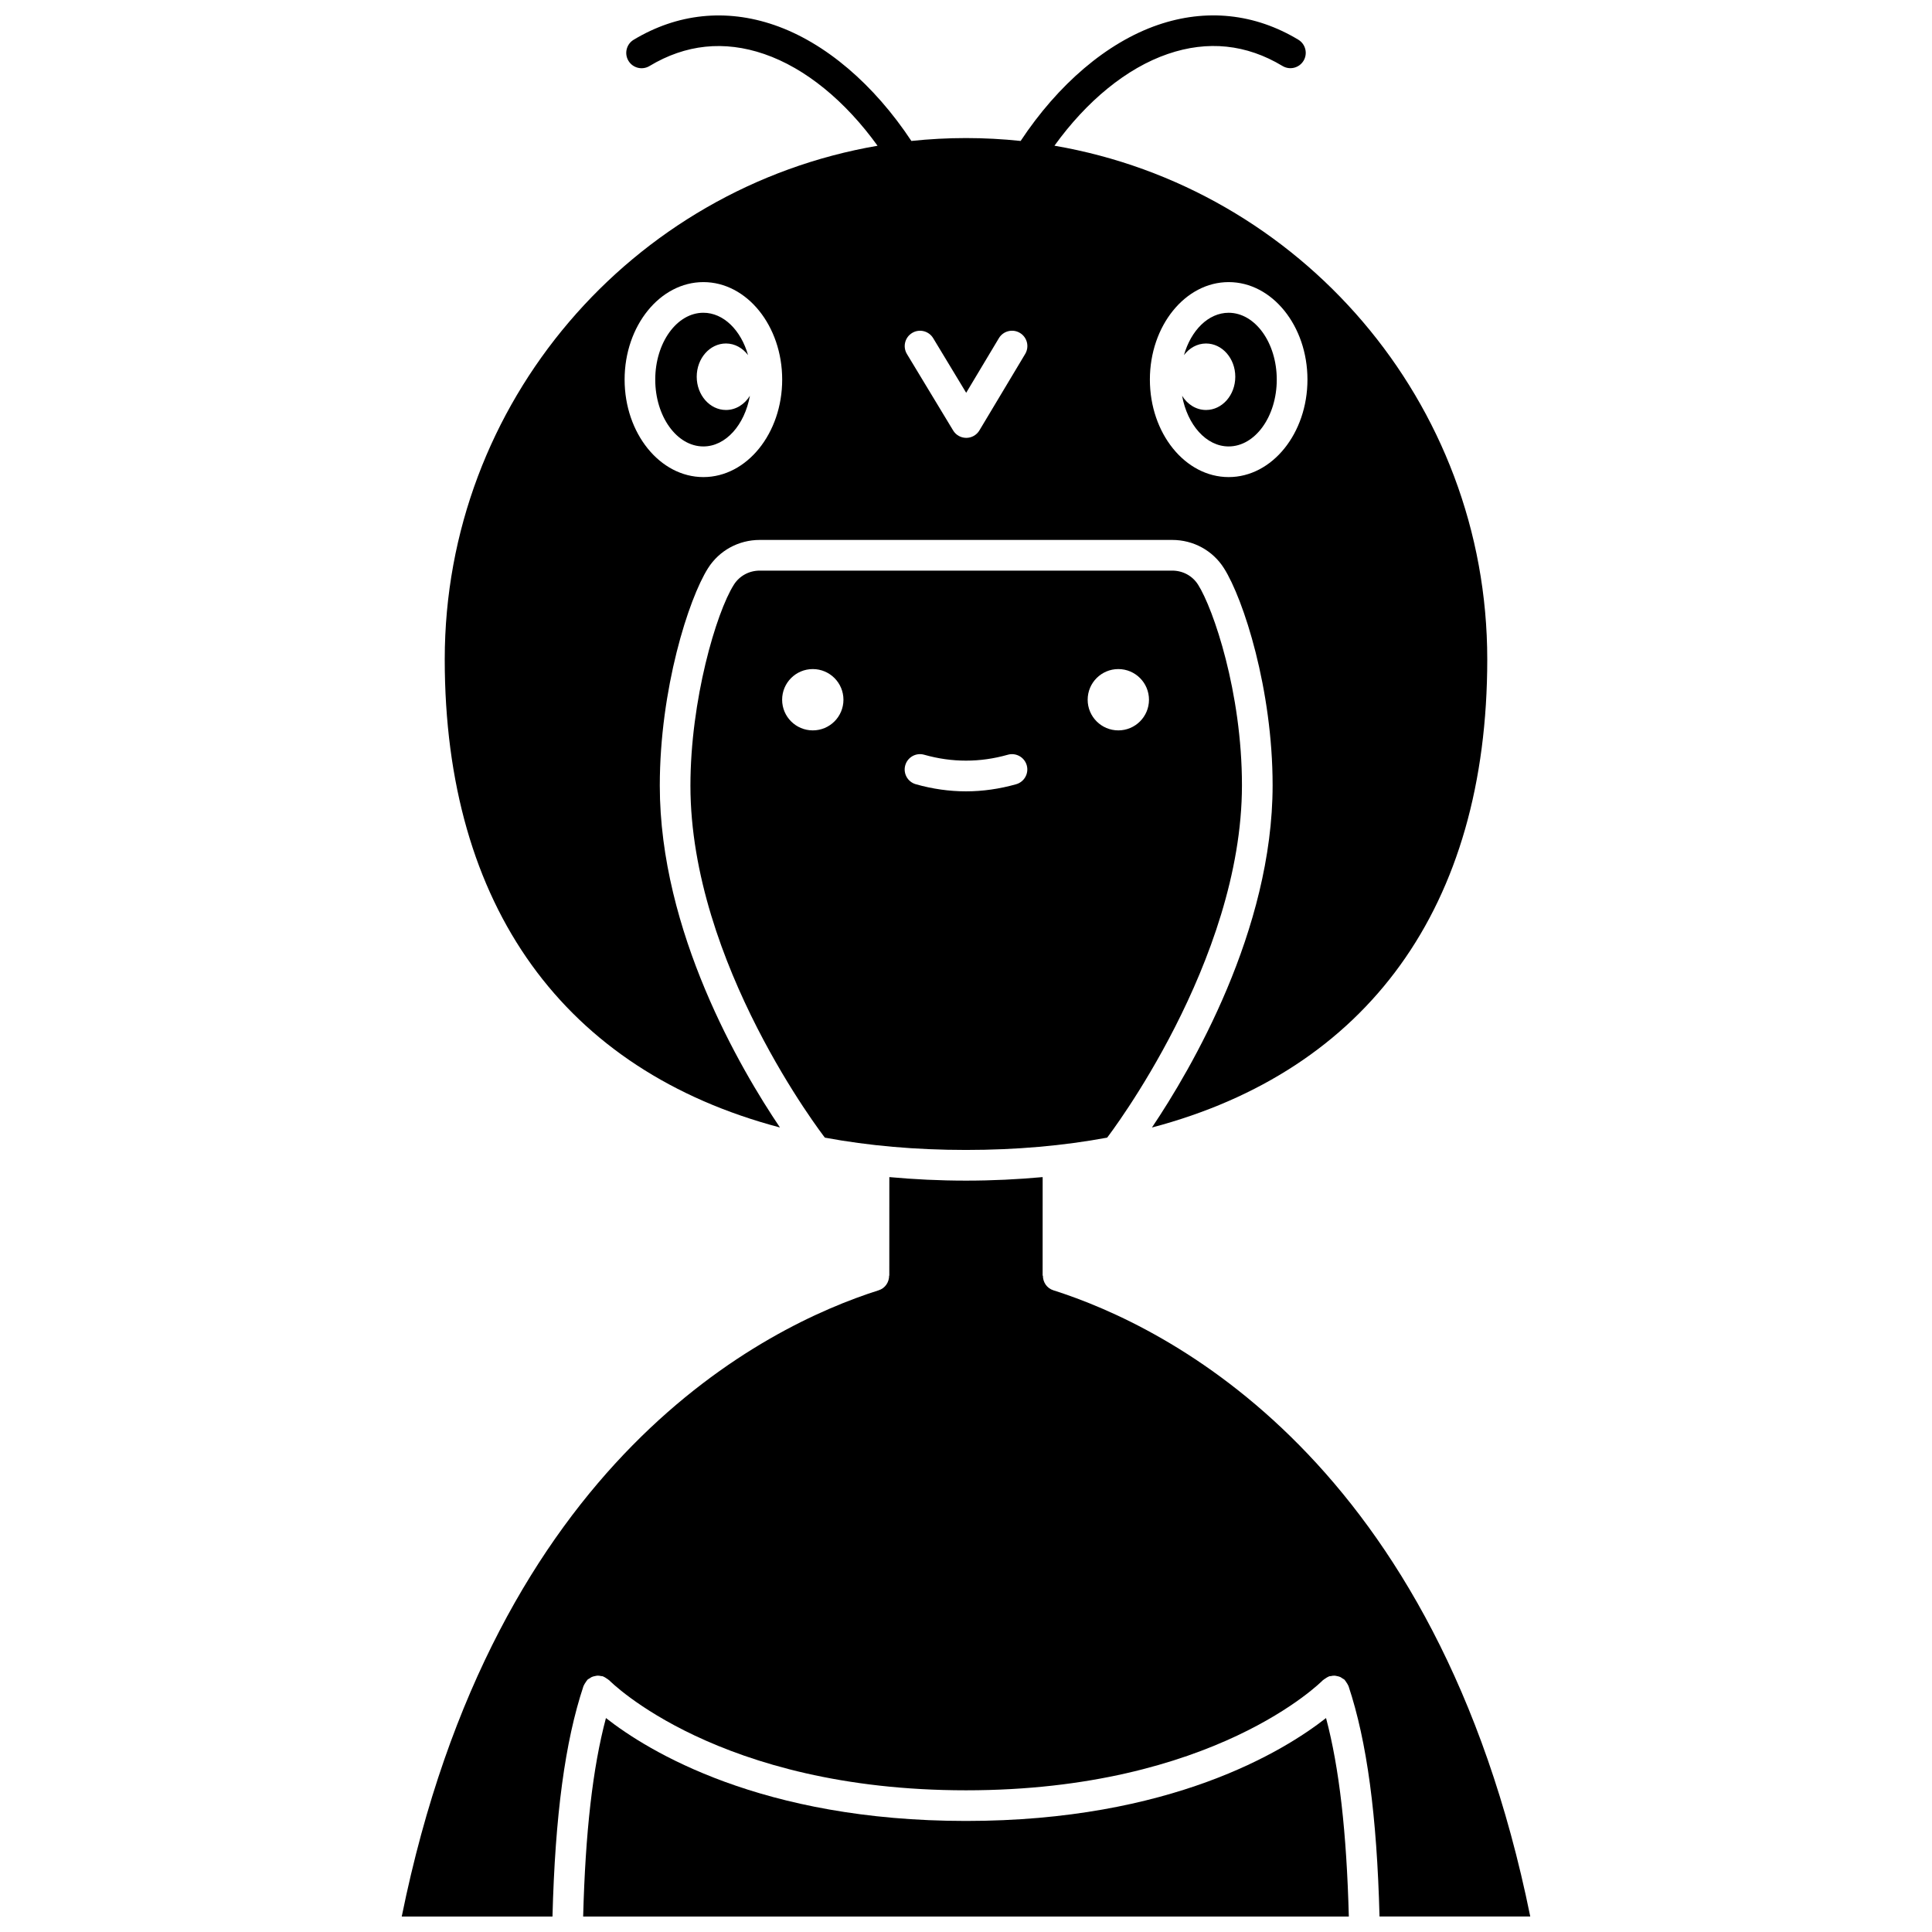 <?xml version="1.0" encoding="UTF-8"?>
<!-- Uploaded to: ICON Repo, www.iconrepo.com, Generator: ICON Repo Mixer Tools -->
<svg width="800px" height="800px" version="1.1" viewBox="144 144 512 512" xmlns="http://www.w3.org/2000/svg">
 <defs>
  <clipPath id="c">
   <path d="m261 148.09h278v294.91h-278z"/>
  </clipPath>
  <clipPath id="b">
   <path d="m298 599h204v52.902h-204z"/>
  </clipPath>
  <clipPath id="a">
   <path d="m250 455h300v196.9h-300z"/>
  </clipPath>
 </defs>
 <path d="m330.4 262.31c5.961 0 10.941-5.734 12.332-13.422-1.402 2.269-3.715 3.762-6.34 3.762-4.281 0-7.754-3.945-7.754-8.812 0-4.867 3.469-8.812 7.754-8.812 2.348 0 4.426 1.211 5.848 3.082-1.867-6.559-6.461-11.223-11.84-11.223-7.027 0-12.754 7.945-12.754 17.711 0.004 9.77 5.723 17.715 12.754 17.715z"/>
 <path d="m463.61 252.65c-2.625 0-4.938-1.492-6.34-3.762 1.391 7.688 6.371 13.422 12.332 13.422 7.027 0 12.754-7.945 12.754-17.711 0-9.762-5.723-17.711-12.754-17.711-5.379 0-9.969 4.664-11.84 11.223 1.422-1.875 3.504-3.082 5.848-3.082 4.281 0 7.754 3.945 7.754 8.812 0 4.863-3.469 8.809-7.754 8.809z"/>
 <g clip-path="url(#c)">
  <path d="m350.7 442.8c-10.402-15.414-31.848-51.895-31.848-90.59 0-25.559 7.625-49.496 12.781-57.629 2.973-4.688 8.098-7.492 13.699-7.492h109.33c5.602 0 10.727 2.801 13.699 7.492 5.199 8.203 12.895 32.156 12.895 57.516 0 38.453-21.578 75.219-31.98 90.707 57.066-15.078 88.863-58.441 88.863-124.08 0-68.18-49.664-124.94-114.7-136.11 8.527-11.828 19.078-20.551 30.039-24.312 10.609-3.641 20.84-2.57 30.398 3.184 1.922 1.156 4.418 0.539 5.578-1.387 1.156-1.922 0.535-4.418-1.387-5.578-11.547-6.953-24.422-8.309-37.234-3.91-13.551 4.664-26.465 15.801-36.355 30.742-4.758-0.5-9.586-0.766-14.477-0.766s-9.715 0.266-14.477 0.766c-9.887-14.938-22.805-26.074-36.359-30.73-12.812-4.398-25.684-3.043-37.234 3.91-1.922 1.156-2.543 3.652-1.387 5.578 1.156 1.926 3.656 2.543 5.578 1.387 9.562-5.758 19.789-6.824 30.398-3.184 10.957 3.762 21.508 12.484 30.039 24.312-65.039 11.168-114.7 67.934-114.7 136.11 0.008 65.617 31.793 108.98 88.844 124.06zm118.91-224.04c11.512 0 20.879 11.59 20.879 25.836s-9.367 25.836-20.879 25.836c-11.516 0-20.879-11.59-20.879-25.836-0.004-14.246 9.363-25.836 20.879-25.836zm-69.562 29.332 8.664-14.469c1.152-1.926 3.648-2.551 5.574-1.398 1.926 1.152 2.551 3.648 1.398 5.574l-12.133 20.262c-0.73 1.223-2.051 1.977-3.477 1.977h-0.008c-1.422 0-2.742-0.742-3.477-1.961l-12.246-20.262c-1.16-1.922-0.543-4.418 1.379-5.578 1.914-1.16 4.418-0.543 5.578 1.379zm-69.641-29.332c11.512 0 20.879 11.59 20.879 25.836s-9.371 25.836-20.879 25.836c-11.512 0-20.879-11.59-20.879-25.836-0.004-14.246 9.367-25.836 20.879-25.836z"/>
 </g>
 <g clip-path="url(#b)">
  <path d="m400 626.57c-54.262 0-84.277-18.531-95.418-27.27-3.516 13.195-5.449 30.246-6.039 52.602h202.91c-0.594-22.355-2.523-39.406-6.039-52.602-11.137 8.738-41.156 27.27-95.418 27.27z"/>
 </g>
 <path d="m454.66 295.22h-109.33c-2.805 0-5.359 1.391-6.84 3.719-4.711 7.426-11.52 30.672-11.52 53.273 0 47.148 35.246 92.785 35.605 93.242 0.008 0.008 0.008 0.02 0.016 0.031 11.574 2.148 24.051 3.262 37.402 3.262 13.359 0 25.836-1.113 37.418-3.262 0.004-0.008 0.008-0.016 0.012-0.023 0.359-0.461 35.707-46.602 35.707-93.359 0-24.605-7.574-46.77-11.633-53.164-1.473-2.328-4.027-3.719-6.836-3.719zm-95.262 42.34c-4.488 0-8.125-3.637-8.125-8.125s3.637-8.125 8.125-8.125c4.488 0 8.125 3.637 8.125 8.125 0 4.492-3.637 8.125-8.125 8.125zm53.891 14.27c-4.406 1.246-8.879 1.883-13.293 1.883-4.418 0-8.891-0.633-13.293-1.883-2.156-0.609-3.414-2.856-2.801-5.016 0.609-2.16 2.863-3.418 5.016-2.801 7.367 2.086 14.797 2.086 22.164 0 2.148-0.613 4.406 0.641 5.016 2.801 0.605 2.156-0.648 4.402-2.809 5.016zm27.078-14.27c-4.488 0-8.125-3.637-8.125-8.125s3.637-8.125 8.125-8.125c4.488 0 8.125 3.637 8.125 8.125 0 4.492-3.637 8.125-8.125 8.125z"/>
 <g clip-path="url(#a)">
  <path d="m423.15 485.94c-1.734-0.547-2.777-2.16-2.773-3.887h-0.07l0.008-26.109c-6.562 0.598-13.316 0.934-20.316 0.934s-13.758-0.336-20.316-0.934l-0.008 26.109h-0.047c0.008 1.727-1.039 3.34-2.773 3.887-30.023 9.52-101.78 44.719-126.39 165.96h39.949c0.703-26.789 3.312-46.336 8.219-61.086 0.016-0.055 0.062-0.09 0.082-0.141 0.109-0.293 0.289-0.547 0.469-0.812 0.125-0.184 0.227-0.383 0.379-0.539 0.055-0.059 0.074-0.129 0.129-0.188 0.18-0.168 0.398-0.242 0.598-0.375 0.184-0.121 0.344-0.25 0.543-0.34 0.301-0.133 0.605-0.199 0.922-0.258 0.195-0.035 0.379-0.09 0.578-0.098 0.344-0.012 0.672 0.047 1.008 0.121 0.141 0.031 0.289 0.004 0.43 0.055 0.043 0.016 0.078 0.055 0.121 0.07 0.305 0.113 0.574 0.301 0.848 0.488 0.176 0.121 0.367 0.215 0.52 0.363 0.055 0.047 0.121 0.07 0.176 0.121 0.273 0.281 28.84 29.168 94.566 29.168s94.293-28.883 94.574-29.176c0.047-0.055 0.117-0.07 0.168-0.117 0.156-0.145 0.348-0.242 0.531-0.367 0.273-0.184 0.535-0.371 0.836-0.48 0.043-0.016 0.074-0.055 0.121-0.07 0.148-0.047 0.301-0.023 0.449-0.055 0.328-0.07 0.648-0.129 0.988-0.117 0.211 0.008 0.402 0.066 0.609 0.105 0.305 0.062 0.602 0.117 0.887 0.246 0.219 0.098 0.398 0.242 0.598 0.379 0.184 0.125 0.391 0.195 0.555 0.348 0.047 0.047 0.07 0.113 0.113 0.168 0.168 0.176 0.281 0.391 0.418 0.598 0.164 0.246 0.332 0.484 0.434 0.754 0.02 0.055 0.066 0.09 0.086 0.145 4.906 14.754 7.519 34.301 8.219 61.086h39.949c-24.609-121.21-96.367-156.43-126.39-165.96z"/>
 </g>
</svg>